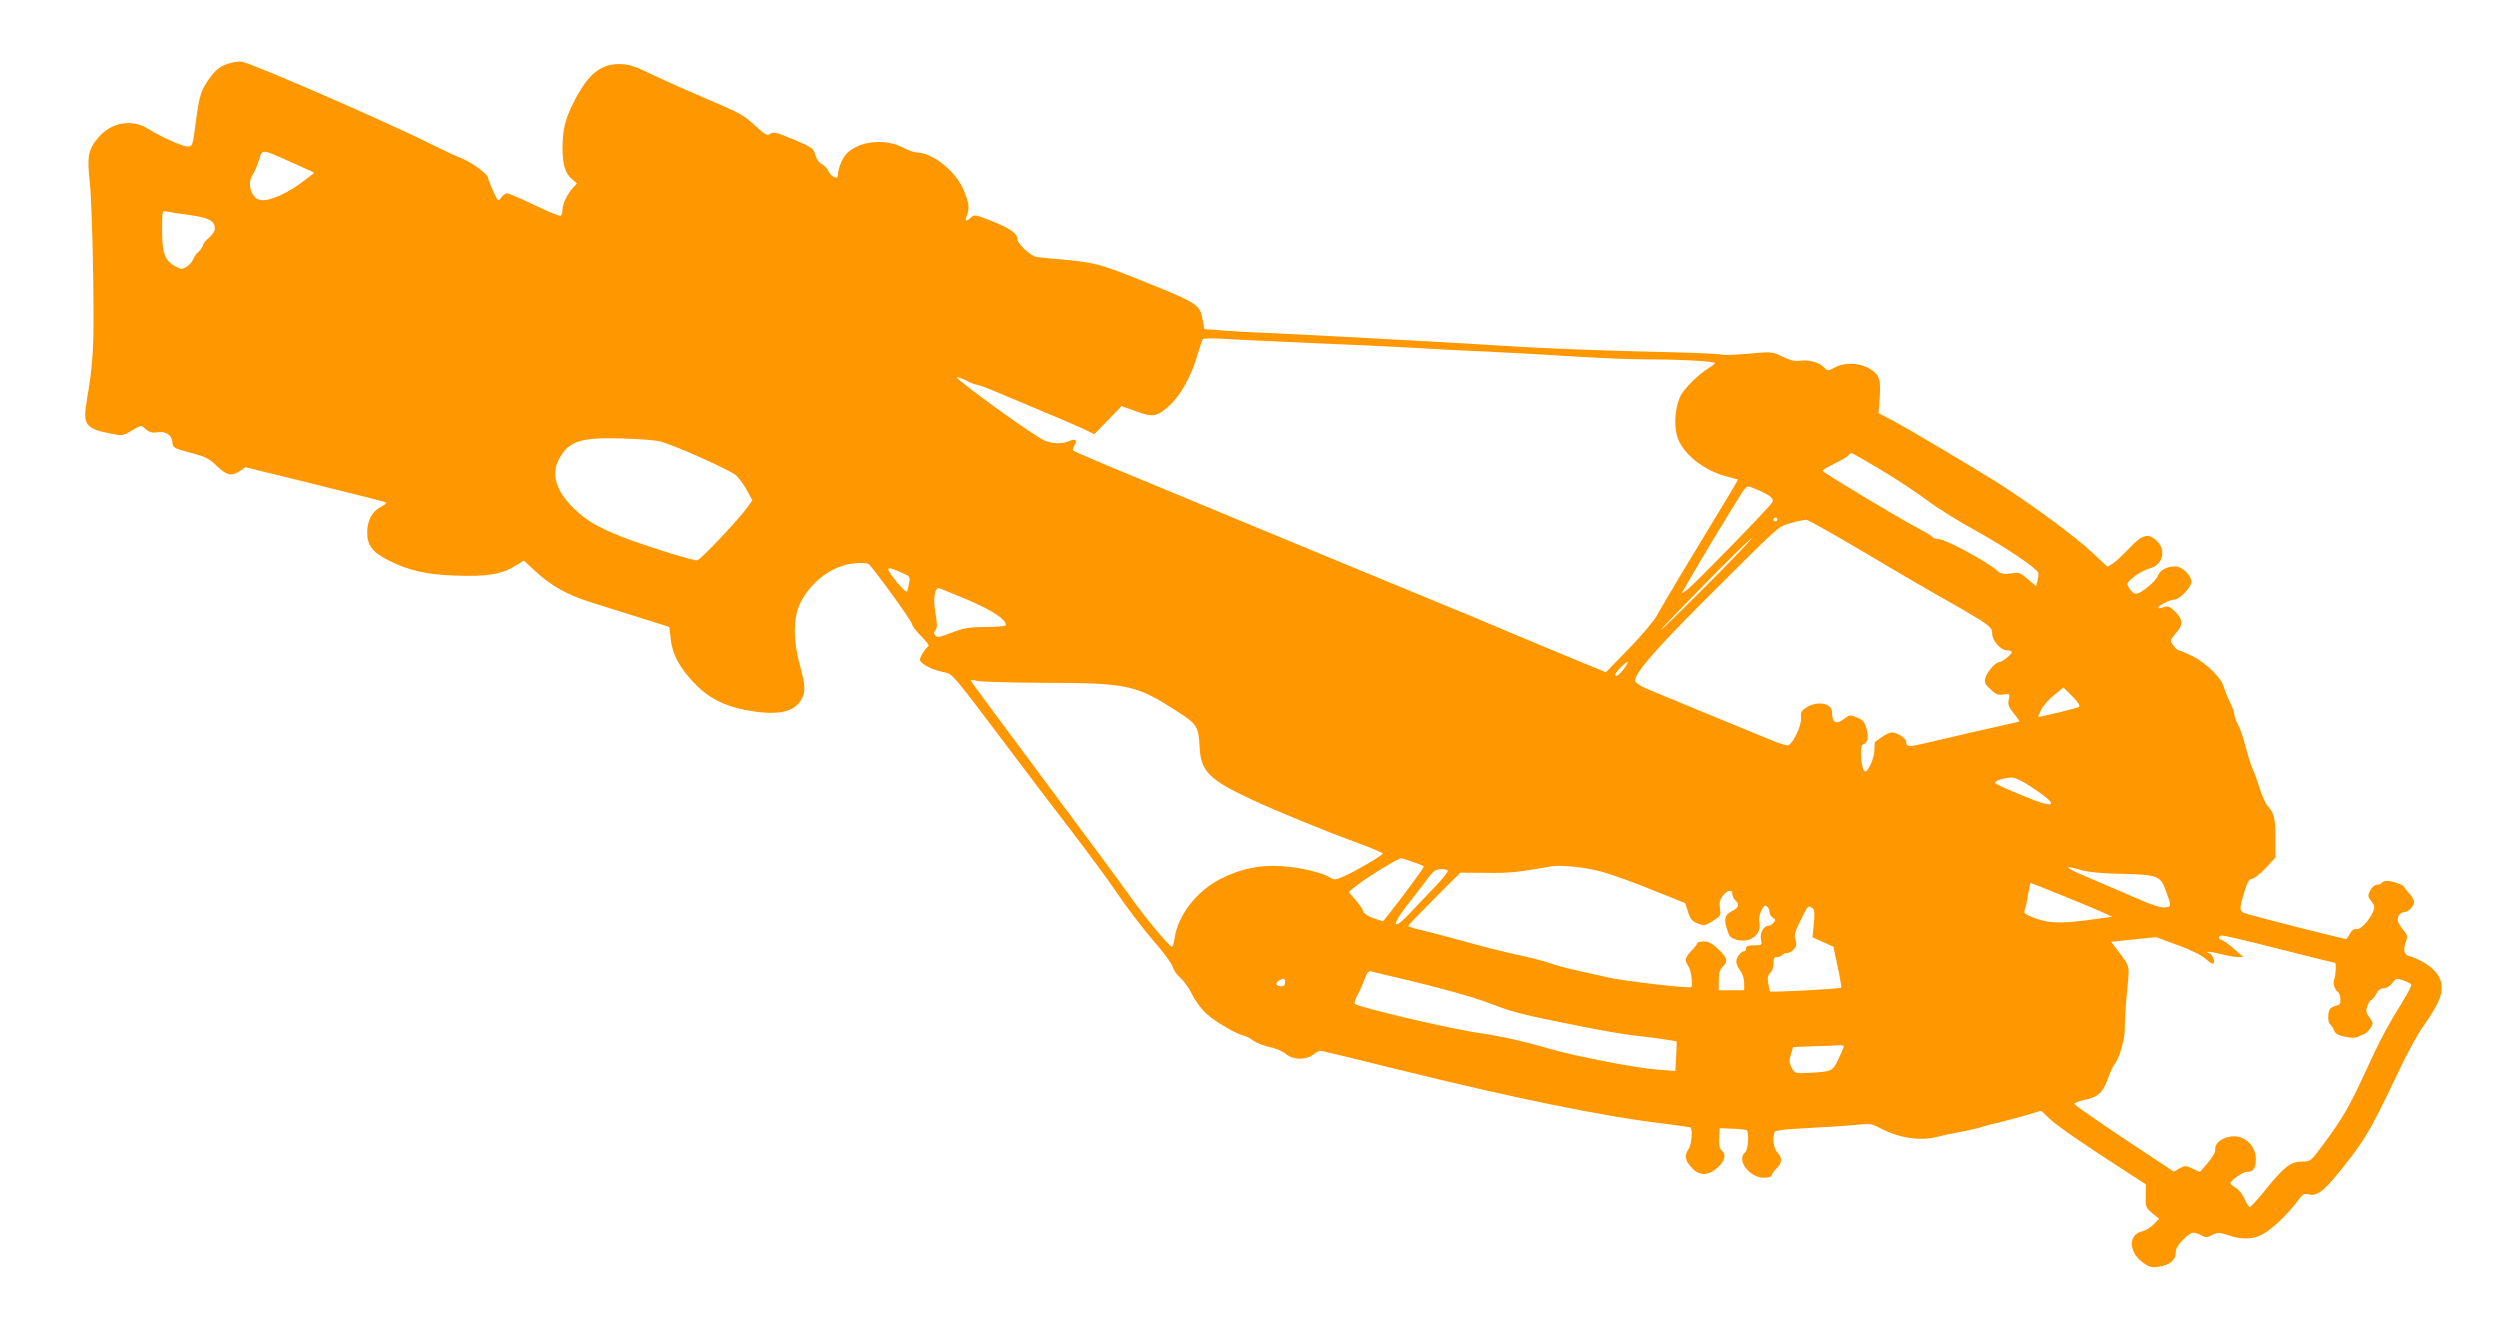<?xml version="1.0" standalone="no"?>
<!DOCTYPE svg PUBLIC "-//W3C//DTD SVG 20010904//EN"
 "http://www.w3.org/TR/2001/REC-SVG-20010904/DTD/svg10.dtd">
<svg version="1.0" xmlns="http://www.w3.org/2000/svg"
 width="1280pt" height="682pt" viewBox="0 0 1280 682"
 preserveAspectRatio="xMidYMid meet">
<g transform="translate(0,682) scale(0.1,-0.1)"
fill="#ff9800" stroke="none">
<path d="M1168 6494 c-49 -15 -80 -45 -123 -118 -18 -32 -28 -72 -40 -162 -18
-143 -19 -144 -45 -144 -26 0 -140 51 -201 90 -82 53 -192 34 -257 -46 -51
-61 -57 -94 -42 -231 7 -65 14 -279 17 -476 5 -360 2 -435 -33 -640 -21 -122
-6 -142 123 -167 58 -12 63 -11 105 14 53 31 49 31 77 6 16 -13 32 -17 50 -14
45 9 79 -10 83 -47 3 -32 5 -33 93 -57 78 -20 96 -30 135 -68 51 -49 77 -54
119 -25 l27 19 358 -88 c196 -48 360 -90 363 -93 3 -3 -9 -13 -27 -22 -45 -23
-70 -70 -70 -132 0 -65 28 -102 109 -142 103 -52 194 -73 341 -78 161 -6 237
6 303 47 l49 30 58 -54 c84 -77 163 -121 286 -160 60 -19 175 -55 255 -80
l146 -46 7 -61 c8 -77 43 -144 118 -224 70 -75 153 -119 263 -140 153 -29 243
-15 282 44 29 43 29 75 -2 186 -34 124 -34 239 0 312 53 114 169 200 282 209
32 3 63 1 69 -3 23 -17 224 -295 224 -309 0 -9 21 -36 46 -61 26 -25 43 -48
37 -52 -15 -10 -43 -54 -43 -68 0 -19 57 -51 115 -63 56 -12 35 12 375 -439
69 -92 198 -261 286 -376 89 -116 198 -264 242 -330 45 -66 124 -169 176 -230
53 -60 98 -122 101 -137 4 -15 21 -40 39 -55 18 -16 45 -54 60 -85 16 -33 47
-75 75 -100 45 -41 159 -107 192 -111 8 -2 29 -12 46 -25 17 -12 55 -27 84
-33 30 -6 67 -22 82 -35 37 -31 103 -33 140 -4 14 11 31 20 37 20 7 0 175 -40
374 -90 632 -156 1072 -246 1400 -285 65 -8 120 -16 121 -17 12 -12 6 -88 -8
-108 -24 -35 -21 -60 13 -97 40 -45 85 -45 134 -1 38 34 46 67 21 88 -12 10
-15 28 -13 63 l3 51 65 -3 c35 -1 68 -5 72 -7 15 -9 9 -101 -7 -114 -46 -38
21 -130 96 -130 22 0 39 5 39 11 0 7 11 22 25 35 30 28 32 57 5 84 -20 20 -28
83 -12 106 4 7 67 14 162 18 85 4 194 11 242 16 81 8 91 7 130 -14 102 -54
209 -70 303 -45 22 6 72 16 110 23 39 7 86 18 105 24 19 6 71 20 115 30 44 11
106 28 138 38 l58 17 42 -40 c37 -36 170 -128 418 -288 l76 -49 -1 -59 c-1
-56 1 -61 33 -88 l35 -29 -28 -29 c-15 -16 -41 -31 -56 -35 -74 -14 -73 -106
1 -160 35 -25 46 -27 85 -21 54 8 84 34 84 73 0 19 12 40 38 65 42 41 51 43
91 23 24 -13 31 -13 58 1 29 14 37 13 84 -2 64 -22 118 -21 165 1 47 22 133
102 180 165 32 44 40 50 62 44 39 -10 72 11 131 81 149 179 184 236 321 526
50 108 110 217 139 256 27 38 61 92 74 121 40 86 15 153 -78 206 -22 12 -52
26 -67 29 -31 7 -36 33 -18 80 7 21 5 31 -14 53 -13 15 -25 35 -28 43 -8 22
10 50 31 50 22 0 51 30 51 53 0 9 -11 28 -25 43 -14 15 -25 30 -25 33 0 9 -62
31 -88 31 -11 0 -24 -4 -27 -10 -3 -5 -15 -10 -25 -10 -11 0 -26 -12 -34 -29
-14 -27 -14 -31 5 -55 18 -23 19 -31 9 -54 -19 -45 -67 -95 -84 -89 -11 4 -22
-3 -33 -21 -9 -15 -18 -28 -19 -30 -2 -3 -452 111 -511 129 -39 12 -40 20 -13
110 16 52 25 69 39 69 10 0 41 24 70 54 l51 55 0 101 c0 101 -6 127 -41 165
-10 11 -28 52 -40 90 -12 39 -27 82 -35 96 -7 15 -23 64 -35 110 -11 46 -29
99 -40 117 -10 18 -19 42 -19 53 0 11 -11 41 -24 67 -13 26 -26 60 -30 75 -10
43 -91 123 -159 157 -33 16 -65 30 -71 30 -6 0 -19 12 -29 26 -18 24 -18 25
12 60 40 45 39 72 -2 112 -30 29 -37 31 -60 23 -15 -6 -27 -7 -27 -3 0 11 60
42 82 42 27 0 88 63 88 91 0 33 -48 79 -81 79 -45 0 -79 -18 -90 -47 -11 -30
-88 -93 -113 -93 -9 0 -23 12 -33 26 -17 27 -17 27 22 60 22 18 58 37 80 43
71 18 89 99 33 146 -43 36 -70 28 -138 -44 -30 -32 -67 -66 -82 -76 l-28 -17
-82 77 c-87 81 -318 251 -478 352 -132 83 -450 272 -538 319 l-74 39 6 80 c7
92 -3 119 -51 147 -52 31 -125 34 -174 9 -42 -22 -42 -22 -60 -2 -24 26 -80
41 -124 34 -25 -4 -49 2 -89 21 -54 26 -54 26 -175 15 -67 -6 -129 -8 -139 -4
-9 4 -188 11 -397 15 -209 5 -490 16 -625 24 -294 19 -1105 63 -1316 72 -83 3
-186 9 -229 13 l-79 6 -8 45 c-14 80 -24 87 -285 192 -250 101 -265 105 -478
123 -38 3 -80 8 -93 11 -27 5 -92 67 -92 86 0 31 -34 57 -124 93 -90 36 -97
38 -114 22 -26 -24 -33 -21 -22 9 14 37 13 57 -12 121 -38 102 -162 203 -249
203 -10 0 -40 11 -68 26 -91 45 -217 33 -283 -29 -24 -22 -48 -80 -48 -115 0
-23 -34 -8 -48 21 -8 16 -24 33 -36 38 -14 7 -26 25 -32 46 -9 34 -15 38 -111
79 -87 36 -104 40 -119 29 -16 -11 -26 -6 -81 45 -56 51 -84 66 -236 130 -94
40 -223 97 -285 127 -95 46 -122 54 -171 55 -97 1 -163 -54 -235 -198 -43 -86
-55 -137 -56 -230 0 -86 14 -132 48 -161 l26 -22 -21 -23 c-29 -32 -53 -82
-53 -112 0 -14 -4 -27 -9 -31 -5 -3 -66 22 -134 55 -69 33 -132 60 -140 60 -9
0 -23 -10 -31 -22 -15 -21 -16 -20 -41 33 -13 30 -25 59 -25 65 0 23 -98 93
-155 111 -11 4 -78 35 -150 71 -234 116 -894 403 -956 416 -13 3 -45 -2 -71
-10z m326 -506 c60 -27 112 -50 114 -52 1 -2 -34 -29 -78 -61 -89 -62 -176
-93 -210 -75 -40 21 -53 87 -26 126 8 11 22 43 31 72 20 61 8 62 169 -10z
m-525 -269 c99 -13 131 -29 131 -70 0 -11 -13 -32 -30 -46 -16 -13 -30 -30
-30 -37 0 -7 -10 -21 -21 -32 -12 -10 -25 -29 -30 -41 -4 -12 -19 -29 -33 -38
-23 -15 -27 -15 -56 0 -55 29 -70 66 -70 184 0 102 0 103 23 98 12 -3 64 -11
116 -18z m5736 -655 c198 -8 432 -19 520 -24 88 -6 261 -15 385 -20 124 -6
326 -17 449 -25 124 -8 293 -15 375 -15 171 0 346 -10 346 -19 0 -4 -13 -14
-29 -24 -51 -30 -128 -106 -147 -144 -27 -58 -35 -146 -17 -207 26 -88 137
-177 259 -207 27 -7 50 -13 52 -14 2 -2 -40 -72 -287 -479 -56 -93 -113 -190
-126 -215 -13 -25 -77 -102 -143 -170 l-120 -123 -199 82 c-109 45 -254 106
-323 135 -69 30 -240 101 -380 158 -434 179 -995 411 -1618 670 -111 46 -205
87 -208 90 -3 3 0 14 7 26 17 27 5 37 -26 23 -35 -16 -85 -15 -126 2 -54 22
-464 319 -449 324 5 2 27 -6 49 -17 22 -12 46 -21 53 -21 7 0 49 -15 93 -34
315 -132 407 -171 454 -193 l54 -26 70 72 70 72 73 -27 c89 -32 109 -28 174
32 56 52 109 148 140 254 13 41 25 79 28 83 2 5 45 6 96 3 50 -4 253 -13 451
-22z m-3329 -503 c73 -18 366 -149 394 -176 15 -15 40 -49 55 -77 l27 -50 -25
-35 c-45 -63 -242 -271 -257 -272 -25 -2 -271 76 -382 119 -130 52 -180 81
-247 144 -93 89 -121 176 -79 255 48 92 111 113 323 106 83 -2 168 -9 191 -14z
m6253 -146 c78 -46 185 -117 237 -156 53 -40 168 -112 257 -160 152 -85 303
-187 313 -212 2 -7 0 -25 -4 -40 l-7 -28 -43 36 c-39 34 -45 36 -87 29 -38 -5
-50 -3 -68 13 -55 49 -267 163 -302 163 -13 0 -27 5 -30 10 -4 6 -32 23 -63
39 -78 39 -496 290 -500 300 -1 4 25 20 58 36 34 16 66 35 72 42 6 7 14 13 18
13 4 0 71 -38 149 -85z m-627 -104 c63 -28 83 -45 72 -63 -14 -25 -396 -417
-433 -445 -19 -15 -32 -22 -29 -17 81 143 232 393 304 507 13 20 28 37 33 37
5 0 29 -9 53 -19z m98 -151 c0 -5 -4 -10 -10 -10 -5 0 -10 5 -10 10 0 6 5 10
10 10 6 0 10 -4 10 -10z m454 -173 c160 -96 343 -202 406 -237 63 -35 143 -82
178 -104 53 -35 62 -45 62 -70 0 -37 44 -86 77 -86 13 0 23 -4 23 -9 0 -12
-49 -51 -64 -51 -19 0 -64 -52 -71 -82 -6 -23 -1 -33 27 -58 27 -26 39 -30 66
-26 33 5 33 4 27 -25 -6 -25 -1 -38 25 -71 18 -21 30 -41 29 -42 -2 -1 -31 -8
-64 -15 -55 -12 -278 -63 -421 -97 -80 -19 -94 -18 -94 6 0 20 -45 50 -75 50
-9 0 -30 -10 -48 -22 -18 -13 -34 -24 -36 -26 -3 -1 -4 -19 -4 -40 1 -37 -30
-112 -47 -112 -20 0 -32 131 -12 138 25 8 31 38 18 82 -10 35 -19 45 -49 57
-34 14 -38 13 -63 -6 -43 -34 -64 -23 -64 33 0 45 -73 59 -128 26 -29 -18 -33
-25 -31 -58 3 -38 -41 -129 -65 -138 -6 -2 -41 7 -76 22 -73 29 -566 233 -650
268 -30 13 -56 30 -58 39 -7 34 103 162 363 421 341 341 364 362 400 377 29
11 86 26 114 28 7 0 144 -77 305 -172z m-814 -162 c-129 -129 -235 -233 -237
-231 -2 2 101 109 229 239 127 130 234 234 237 232 3 -3 -100 -111 -229 -240z
m-4126 64 c46 -20 47 -21 40 -57 -4 -20 -8 -39 -10 -41 -5 -5 -44 35 -78 82
-33 44 -22 48 48 16z m340 -140 c121 -51 196 -100 196 -128 0 -7 -33 -11 -102
-11 -89 -1 -113 -5 -175 -29 -61 -24 -74 -26 -84 -15 -9 11 -9 18 1 28 9 12 9
32 -1 90 -13 79 -3 133 24 123 7 -2 70 -29 141 -58z m3360 -354 c-24 -32 -44
-45 -44 -28 0 10 52 63 62 63 5 0 -3 -16 -18 -35z m-2959 -71 c421 -1 464 -11
676 -149 98 -63 106 -76 111 -181 6 -123 50 -167 263 -266 133 -62 376 -162
558 -228 64 -24 117 -47 117 -50 0 -9 -142 -92 -202 -118 -39 -17 -49 -18 -65
-7 -37 26 -154 54 -250 60 -114 8 -208 -12 -314 -65 -122 -62 -219 -187 -235
-304 -4 -26 -10 -45 -14 -44 -19 8 -149 165 -217 263 -43 61 -243 331 -445
602 -202 271 -368 495 -368 499 0 3 15 3 33 -2 17 -5 176 -9 352 -10z m5290
-123 c-8 -6 -189 -51 -209 -51 -2 0 5 17 15 37 11 21 41 55 67 75 l47 38 45
-45 c28 -28 41 -48 35 -54z m-250 -407 c111 -72 135 -102 73 -89 -38 9 -239
92 -252 105 -10 10 42 28 84 29 15 1 56 -18 95 -45z m-3157 -388 c28 -10 52
-20 52 -23 0 -7 -121 -171 -176 -239 l-33 -41 -46 15 c-31 10 -50 23 -55 37
-5 13 -24 40 -42 60 l-33 38 37 30 c53 43 221 146 233 143 6 -2 34 -11 63 -20z
m966 -50 c49 -14 165 -55 257 -93 l167 -67 15 -46 c12 -37 21 -47 49 -58 33
-13 38 -12 78 13 40 25 42 28 36 65 -4 29 -1 43 15 64 24 30 49 34 49 7 0 -10
7 -24 15 -31 22 -19 18 -37 -12 -52 -41 -20 -48 -39 -32 -92 12 -40 18 -48 49
-57 71 -21 134 28 117 92 -3 12 2 36 10 55 13 26 19 31 30 23 7 -6 13 -20 13
-30 0 -10 8 -22 17 -28 14 -8 15 -12 4 -25 -7 -9 -19 -16 -26 -16 -25 0 -45
-36 -39 -68 6 -32 6 -32 -35 -32 -30 0 -41 -4 -41 -15 0 -8 -4 -15 -9 -15 -17
0 -41 -31 -41 -53 0 -12 9 -33 20 -47 11 -14 20 -41 20 -62 l0 -38 -65 0 -65
0 0 50 c0 37 5 55 20 70 29 29 25 44 -22 90 -32 30 -50 40 -75 40 -18 0 -33
-4 -33 -9 0 -4 -13 -22 -30 -39 -34 -36 -36 -49 -16 -78 14 -19 25 -98 15
-108 -7 -8 -344 31 -419 48 -36 8 -108 24 -160 36 -52 11 -111 27 -130 34 -19
8 -78 24 -130 36 -169 38 -183 42 -330 82 -80 22 -175 47 -212 56 -38 8 -68
18 -68 21 0 4 60 66 134 140 l133 133 132 -1 c116 -2 165 3 331 33 51 9 178
-4 264 -28z m2456 8 c35 -10 107 -16 200 -18 185 -4 202 -10 228 -84 31 -84
31 -84 -4 -88 -21 -2 -66 12 -145 47 -63 27 -163 71 -224 96 -147 62 -167 79
-55 47z m-3247 -1 c4 -3 -23 -38 -60 -77 -38 -39 -97 -102 -132 -139 -42 -45
-67 -65 -74 -58 -6 6 14 40 59 98 38 48 85 109 104 135 28 38 41 47 66 48 17
0 34 -3 37 -7z m3144 -127 c87 -35 181 -75 208 -87 l50 -23 -135 -18 c-144
-18 -197 -15 -279 18 -32 13 -40 20 -35 33 4 9 12 44 17 79 6 34 12 62 13 62
2 0 74 -29 161 -64z m-1278 -65 c11 -7 13 -25 8 -79 l-7 -71 53 -24 54 -24 22
-103 c12 -57 20 -105 18 -107 -6 -6 -359 -25 -364 -19 -3 2 -7 22 -10 43 -4
28 -1 42 11 52 9 8 16 28 16 47 0 27 4 34 19 34 11 0 23 5 26 10 3 6 14 10 24
10 10 0 26 9 35 19 14 16 16 26 9 48 -8 23 -4 40 26 101 37 76 38 77 60 63z
m2395 -211 c152 -38 278 -70 281 -70 8 0 4 -63 -4 -85 -8 -20 3 -54 21 -66 5
-3 10 -19 11 -34 1 -22 -3 -30 -18 -33 -11 -2 -26 -9 -32 -14 -16 -13 -17 -74
-2 -83 5 -4 14 -17 19 -30 7 -17 21 -26 56 -33 26 -6 54 -7 63 -2 9 5 24 11
33 14 9 3 25 17 34 31 16 25 16 27 -4 55 -18 24 -20 33 -11 59 6 17 15 31 20
31 5 0 15 14 24 30 11 21 23 30 39 30 15 0 32 11 44 26 18 25 21 26 55 15 20
-7 39 -16 42 -21 3 -5 -16 -44 -43 -87 -77 -124 -117 -198 -195 -369 -78 -170
-113 -230 -213 -365 -63 -85 -64 -86 -107 -86 -57 0 -91 -25 -184 -140 -41
-51 -79 -93 -84 -93 -5 0 -18 19 -28 43 -10 23 -30 48 -45 56 -14 8 -26 18
-26 22 0 15 62 59 84 59 33 0 46 19 46 66 0 48 -28 90 -73 109 -56 23 -141
-14 -135 -60 2 -13 -13 -39 -38 -69 l-41 -47 -37 18 c-35 16 -39 16 -67 1
l-29 -17 -255 169 c-140 94 -255 174 -255 178 0 5 25 15 56 21 68 15 92 39
118 112 10 30 25 61 32 70 25 28 54 131 53 183 -1 28 4 111 11 184 14 149 20
126 -57 228 l-24 32 115 12 115 12 113 -42 c71 -26 125 -53 144 -72 20 -18 34
-26 38 -19 9 13 -11 51 -26 51 -6 0 -9 3 -6 6 3 3 33 -2 66 -10 33 -9 73 -16
88 -16 l29 1 -45 39 c-25 22 -53 43 -62 46 -24 7 -23 24 1 24 11 0 144 -31
295 -70z m-4519 -146 c195 -45 399 -102 475 -132 103 -40 157 -55 361 -96 210
-43 323 -63 404 -71 68 -7 189 -25 190 -28 0 -1 -1 -35 -3 -76 l-4 -74 -86 6
c-105 7 -419 67 -557 107 -134 39 -252 65 -355 80 -139 19 -623 132 -643 150
-4 4 1 22 11 41 11 19 28 56 37 82 16 41 21 48 39 43 12 -4 71 -18 131 -32z
m-575 -24 c0 -13 -7 -20 -19 -20 -27 0 -35 17 -14 29 26 15 33 13 33 -9z
m2860 -327 c0 -5 -12 -34 -27 -65 -31 -64 -33 -65 -156 -71 -67 -3 -69 -2 -84
27 -12 24 -13 36 -4 67 l12 38 102 4 c56 1 114 4 130 5 15 1 27 -1 27 -5z"/>
</g>
</svg>
